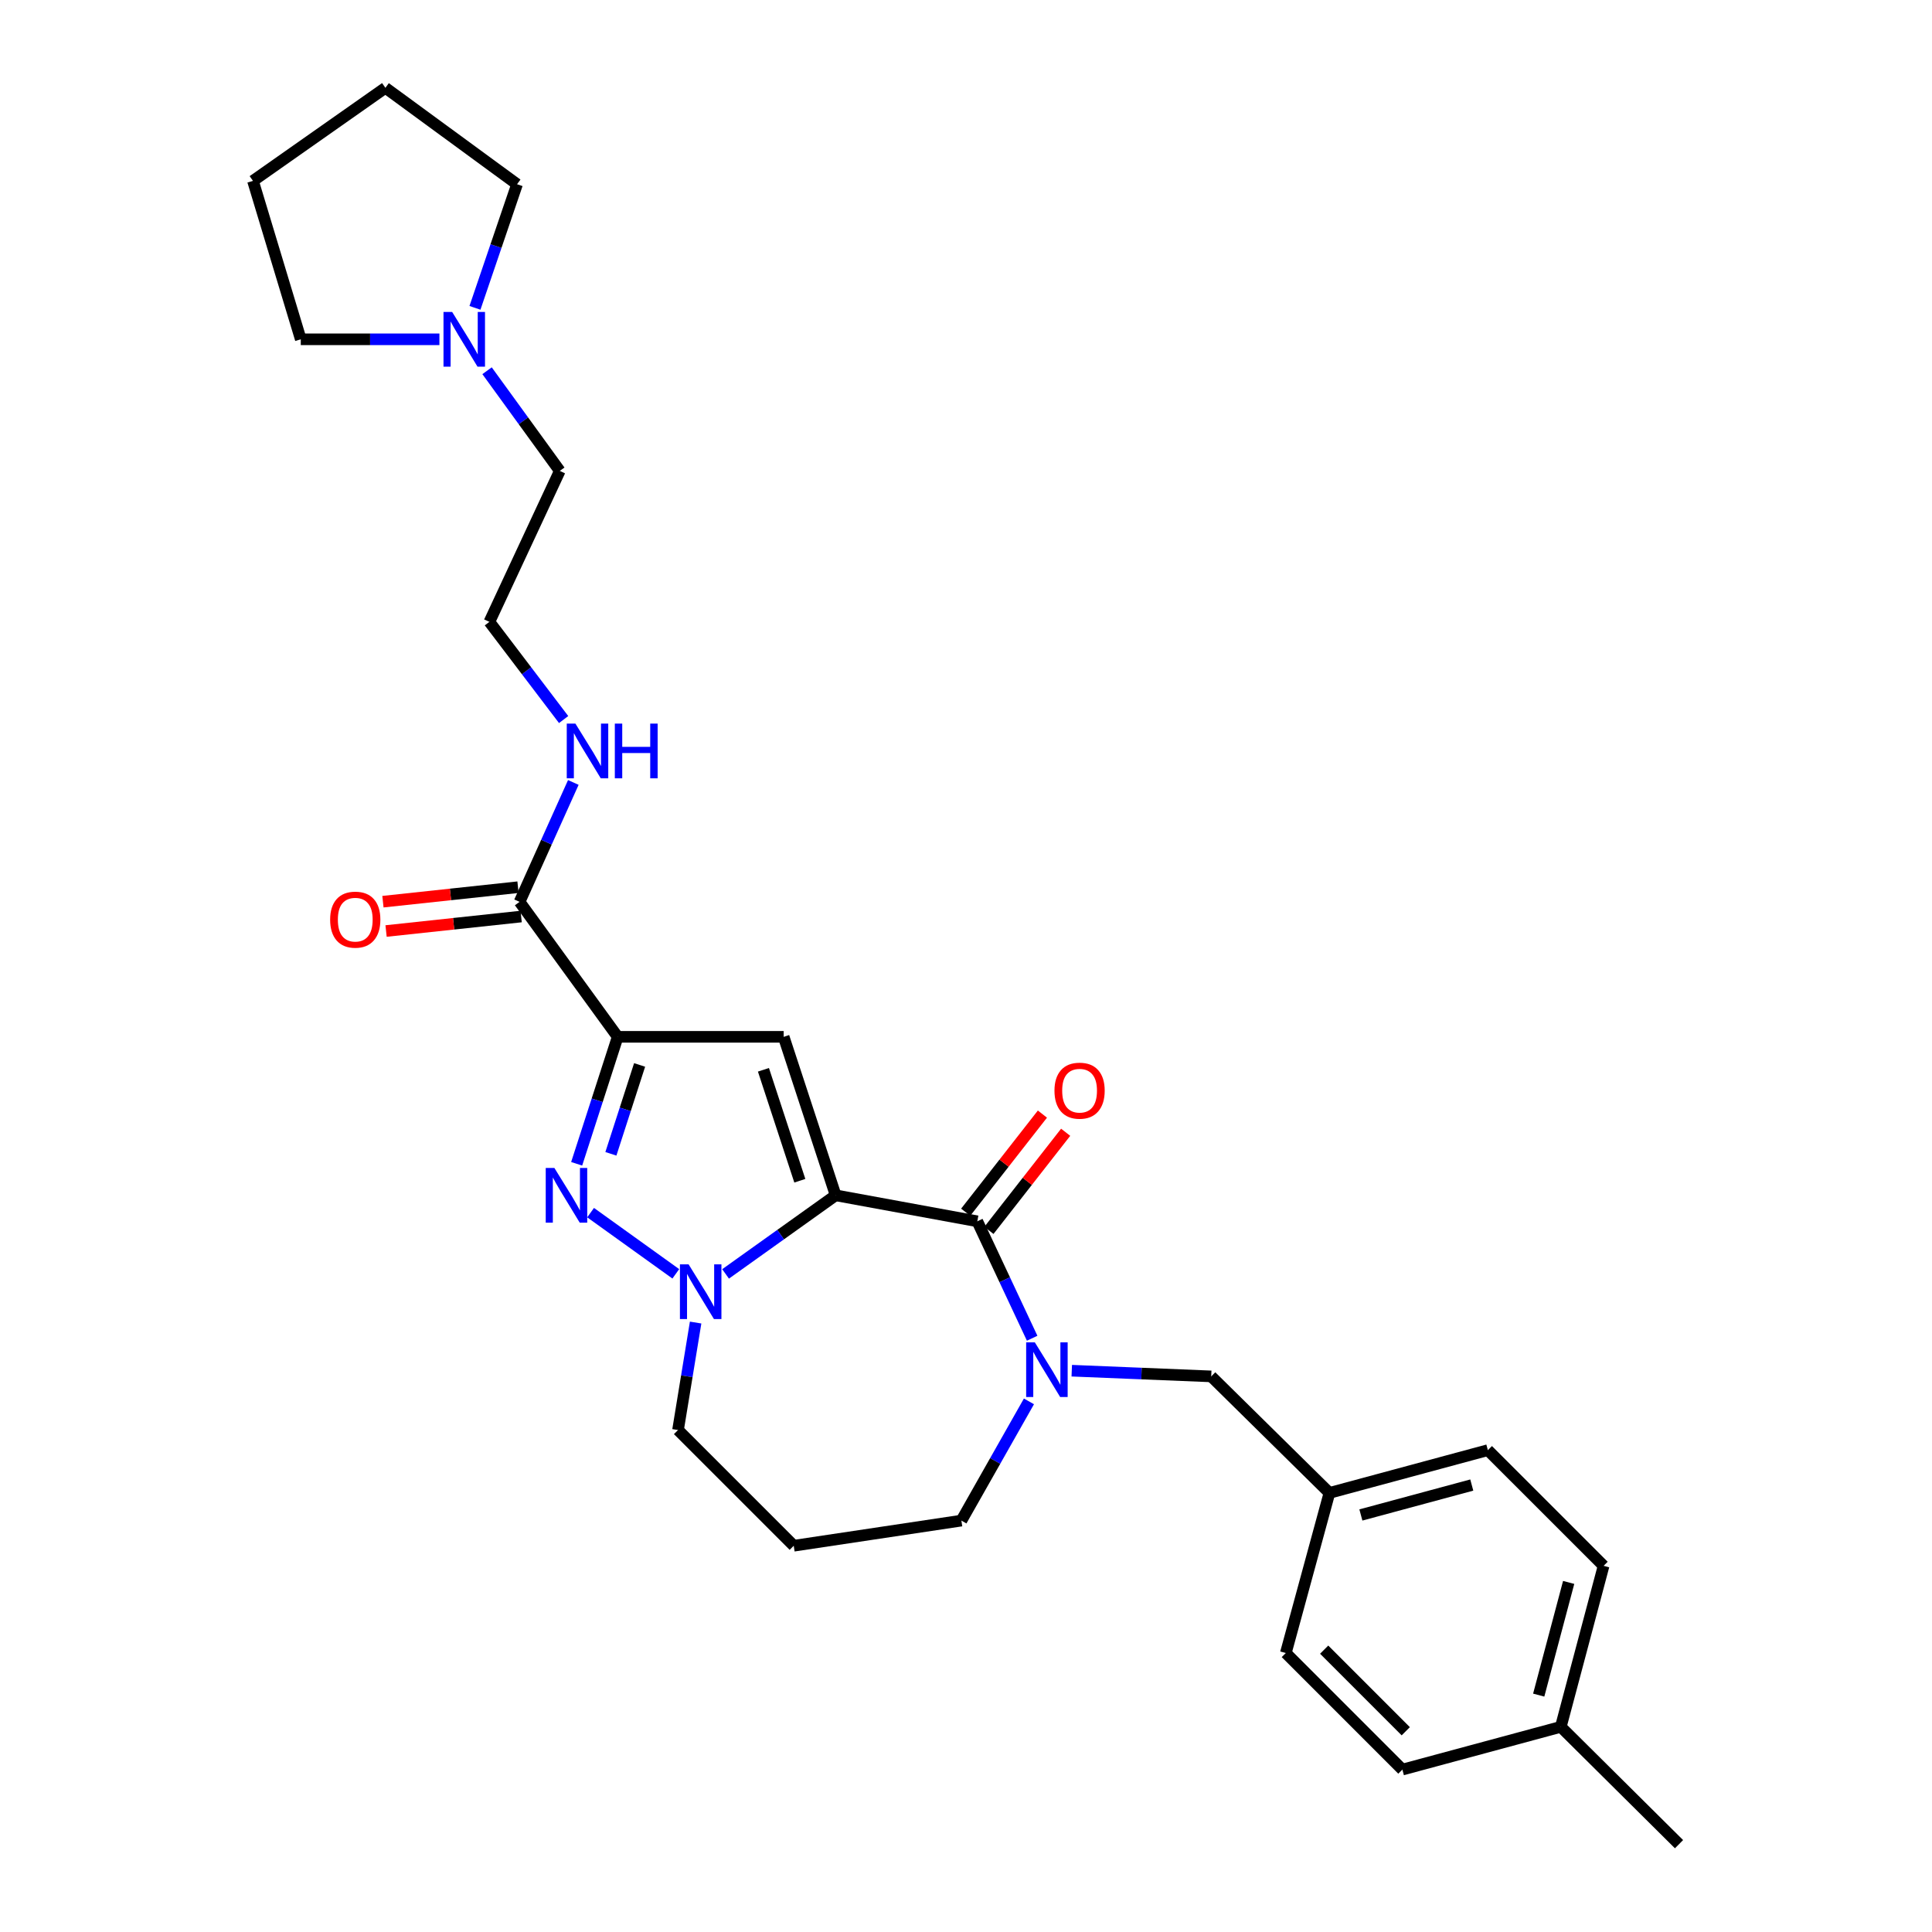 <?xml version='1.0' encoding='iso-8859-1'?>
<svg version='1.1' baseProfile='full'
              xmlns='http://www.w3.org/2000/svg'
                      xmlns:rdkit='http://www.rdkit.org/xml'
                      xmlns:xlink='http://www.w3.org/1999/xlink'
                  xml:space='preserve'
width='1000px' height='1000px' viewBox='0 0 1000 1000'>
<!-- END OF HEADER -->
<rect style='opacity:1.0;fill:#FFFFFF;stroke:none' width='1000' height='1000' x='0' y='0'> </rect>
<path class='bond-1' d='M 432.531,618.694 L 405.625,536.661' style='fill:none;fill-rule:evenodd;stroke:#000000;stroke-width:6px;stroke-linecap:butt;stroke-linejoin:miter;stroke-opacity:1' />
<path class='bond-1' d='M 413.987,611.147 L 395.153,553.724' style='fill:none;fill-rule:evenodd;stroke:#000000;stroke-width:6px;stroke-linecap:butt;stroke-linejoin:miter;stroke-opacity:1' />
<path class='bond-2' d='M 432.531,618.694 L 404.044,639.036' style='fill:none;fill-rule:evenodd;stroke:#000000;stroke-width:6px;stroke-linecap:butt;stroke-linejoin:miter;stroke-opacity:1' />
<path class='bond-2' d='M 404.044,639.036 L 375.556,659.377' style='fill:none;fill-rule:evenodd;stroke:#0000FF;stroke-width:6px;stroke-linecap:butt;stroke-linejoin:miter;stroke-opacity:1' />
<path class='bond-4' d='M 432.531,618.694 L 505.853,632.147' style='fill:none;fill-rule:evenodd;stroke:#000000;stroke-width:6px;stroke-linecap:butt;stroke-linejoin:miter;stroke-opacity:1' />
<path class='bond-0' d='M 319.715,536.661 L 405.625,536.661' style='fill:none;fill-rule:evenodd;stroke:#000000;stroke-width:6px;stroke-linecap:butt;stroke-linejoin:miter;stroke-opacity:1' />
<path class='bond-6' d='M 319.715,536.661 L 268.931,466.8' style='fill:none;fill-rule:evenodd;stroke:#000000;stroke-width:6px;stroke-linecap:butt;stroke-linejoin:miter;stroke-opacity:1' />
<path class='bond-28' d='M 319.715,536.661 L 309.098,569.52' style='fill:none;fill-rule:evenodd;stroke:#000000;stroke-width:6px;stroke-linecap:butt;stroke-linejoin:miter;stroke-opacity:1' />
<path class='bond-28' d='M 309.098,569.52 L 298.48,602.379' style='fill:none;fill-rule:evenodd;stroke:#0000FF;stroke-width:6px;stroke-linecap:butt;stroke-linejoin:miter;stroke-opacity:1' />
<path class='bond-28' d='M 331.059,551.213 L 323.626,574.214' style='fill:none;fill-rule:evenodd;stroke:#000000;stroke-width:6px;stroke-linecap:butt;stroke-linejoin:miter;stroke-opacity:1' />
<path class='bond-28' d='M 323.626,574.214 L 316.194,597.216' style='fill:none;fill-rule:evenodd;stroke:#0000FF;stroke-width:6px;stroke-linecap:butt;stroke-linejoin:miter;stroke-opacity:1' />
<path class='bond-3' d='M 349.792,659.33 L 305.69,627.658' style='fill:none;fill-rule:evenodd;stroke:#0000FF;stroke-width:6px;stroke-linecap:butt;stroke-linejoin:miter;stroke-opacity:1' />
<path class='bond-12' d='M 360.053,684.553 L 355.496,712.37' style='fill:none;fill-rule:evenodd;stroke:#0000FF;stroke-width:6px;stroke-linecap:butt;stroke-linejoin:miter;stroke-opacity:1' />
<path class='bond-12' d='M 355.496,712.37 L 350.939,740.187' style='fill:none;fill-rule:evenodd;stroke:#000000;stroke-width:6px;stroke-linecap:butt;stroke-linejoin:miter;stroke-opacity:1' />
<path class='bond-5' d='M 505.853,632.147 L 520.047,662.406' style='fill:none;fill-rule:evenodd;stroke:#000000;stroke-width:6px;stroke-linecap:butt;stroke-linejoin:miter;stroke-opacity:1' />
<path class='bond-5' d='M 520.047,662.406 L 534.241,692.666' style='fill:none;fill-rule:evenodd;stroke:#0000FF;stroke-width:6px;stroke-linecap:butt;stroke-linejoin:miter;stroke-opacity:1' />
<path class='bond-9' d='M 511.867,636.85 L 531.725,611.455' style='fill:none;fill-rule:evenodd;stroke:#000000;stroke-width:6px;stroke-linecap:butt;stroke-linejoin:miter;stroke-opacity:1' />
<path class='bond-9' d='M 531.725,611.455 L 551.583,586.06' style='fill:none;fill-rule:evenodd;stroke:#FF0000;stroke-width:6px;stroke-linecap:butt;stroke-linejoin:miter;stroke-opacity:1' />
<path class='bond-9' d='M 499.839,627.444 L 519.697,602.05' style='fill:none;fill-rule:evenodd;stroke:#000000;stroke-width:6px;stroke-linecap:butt;stroke-linejoin:miter;stroke-opacity:1' />
<path class='bond-9' d='M 519.697,602.05 L 539.556,576.655' style='fill:none;fill-rule:evenodd;stroke:#FF0000;stroke-width:6px;stroke-linecap:butt;stroke-linejoin:miter;stroke-opacity:1' />
<path class='bond-7' d='M 554.746,709.471 L 590.838,710.944' style='fill:none;fill-rule:evenodd;stroke:#0000FF;stroke-width:6px;stroke-linecap:butt;stroke-linejoin:miter;stroke-opacity:1' />
<path class='bond-7' d='M 590.838,710.944 L 626.93,712.416' style='fill:none;fill-rule:evenodd;stroke:#000000;stroke-width:6px;stroke-linecap:butt;stroke-linejoin:miter;stroke-opacity:1' />
<path class='bond-13' d='M 532.582,725.351 L 515.099,756.206' style='fill:none;fill-rule:evenodd;stroke:#0000FF;stroke-width:6px;stroke-linecap:butt;stroke-linejoin:miter;stroke-opacity:1' />
<path class='bond-13' d='M 515.099,756.206 L 497.616,787.061' style='fill:none;fill-rule:evenodd;stroke:#000000;stroke-width:6px;stroke-linecap:butt;stroke-linejoin:miter;stroke-opacity:1' />
<path class='bond-10' d='M 268.117,459.209 L 233.16,462.961' style='fill:none;fill-rule:evenodd;stroke:#000000;stroke-width:6px;stroke-linecap:butt;stroke-linejoin:miter;stroke-opacity:1' />
<path class='bond-10' d='M 233.16,462.961 L 198.203,466.712' style='fill:none;fill-rule:evenodd;stroke:#FF0000;stroke-width:6px;stroke-linecap:butt;stroke-linejoin:miter;stroke-opacity:1' />
<path class='bond-10' d='M 269.746,474.391 L 234.789,478.142' style='fill:none;fill-rule:evenodd;stroke:#000000;stroke-width:6px;stroke-linecap:butt;stroke-linejoin:miter;stroke-opacity:1' />
<path class='bond-10' d='M 234.789,478.142 L 199.832,481.893' style='fill:none;fill-rule:evenodd;stroke:#FF0000;stroke-width:6px;stroke-linecap:butt;stroke-linejoin:miter;stroke-opacity:1' />
<path class='bond-11' d='M 268.931,466.8 L 282.842,435.898' style='fill:none;fill-rule:evenodd;stroke:#000000;stroke-width:6px;stroke-linecap:butt;stroke-linejoin:miter;stroke-opacity:1' />
<path class='bond-11' d='M 282.842,435.898 L 296.753,404.996' style='fill:none;fill-rule:evenodd;stroke:#0000FF;stroke-width:6px;stroke-linecap:butt;stroke-linejoin:miter;stroke-opacity:1' />
<path class='bond-14' d='M 626.93,712.416 L 688.114,772.726' style='fill:none;fill-rule:evenodd;stroke:#000000;stroke-width:6px;stroke-linecap:butt;stroke-linejoin:miter;stroke-opacity:1' />
<path class='bond-8' d='M 252.102,191.89 L 270.925,217.818' style='fill:none;fill-rule:evenodd;stroke:#0000FF;stroke-width:6px;stroke-linecap:butt;stroke-linejoin:miter;stroke-opacity:1' />
<path class='bond-8' d='M 270.925,217.818 L 289.747,243.747' style='fill:none;fill-rule:evenodd;stroke:#000000;stroke-width:6px;stroke-linecap:butt;stroke-linejoin:miter;stroke-opacity:1' />
<path class='bond-23' d='M 245.838,159.345 L 256.732,127.351' style='fill:none;fill-rule:evenodd;stroke:#0000FF;stroke-width:6px;stroke-linecap:butt;stroke-linejoin:miter;stroke-opacity:1' />
<path class='bond-23' d='M 256.732,127.351 L 267.625,95.356' style='fill:none;fill-rule:evenodd;stroke:#000000;stroke-width:6px;stroke-linecap:butt;stroke-linejoin:miter;stroke-opacity:1' />
<path class='bond-24' d='M 227.44,175.625 L 191.561,175.625' style='fill:none;fill-rule:evenodd;stroke:#0000FF;stroke-width:6px;stroke-linecap:butt;stroke-linejoin:miter;stroke-opacity:1' />
<path class='bond-24' d='M 191.561,175.625 L 155.683,175.625' style='fill:none;fill-rule:evenodd;stroke:#000000;stroke-width:6px;stroke-linecap:butt;stroke-linejoin:miter;stroke-opacity:1' />
<path class='bond-19' d='M 291.734,372.436 L 272.52,347.157' style='fill:none;fill-rule:evenodd;stroke:#0000FF;stroke-width:6px;stroke-linecap:butt;stroke-linejoin:miter;stroke-opacity:1' />
<path class='bond-19' d='M 272.52,347.157 L 253.307,321.878' style='fill:none;fill-rule:evenodd;stroke:#000000;stroke-width:6px;stroke-linecap:butt;stroke-linejoin:miter;stroke-opacity:1' />
<path class='bond-15' d='M 350.939,740.187 L 410.842,800.073' style='fill:none;fill-rule:evenodd;stroke:#000000;stroke-width:6px;stroke-linecap:butt;stroke-linejoin:miter;stroke-opacity:1' />
<path class='bond-29' d='M 497.616,787.061 L 410.842,800.073' style='fill:none;fill-rule:evenodd;stroke:#000000;stroke-width:6px;stroke-linecap:butt;stroke-linejoin:miter;stroke-opacity:1' />
<path class='bond-17' d='M 688.114,772.726 L 665.542,855.598' style='fill:none;fill-rule:evenodd;stroke:#000000;stroke-width:6px;stroke-linecap:butt;stroke-linejoin:miter;stroke-opacity:1' />
<path class='bond-18' d='M 688.114,772.726 L 770.113,750.595' style='fill:none;fill-rule:evenodd;stroke:#000000;stroke-width:6px;stroke-linecap:butt;stroke-linejoin:miter;stroke-opacity:1' />
<path class='bond-18' d='M 704.392,784.147 L 761.791,768.655' style='fill:none;fill-rule:evenodd;stroke:#000000;stroke-width:6px;stroke-linecap:butt;stroke-linejoin:miter;stroke-opacity:1' />
<path class='bond-16' d='M 807.868,893.812 L 830.016,810.481' style='fill:none;fill-rule:evenodd;stroke:#000000;stroke-width:6px;stroke-linecap:butt;stroke-linejoin:miter;stroke-opacity:1' />
<path class='bond-16' d='M 796.434,877.39 L 811.937,819.058' style='fill:none;fill-rule:evenodd;stroke:#000000;stroke-width:6px;stroke-linecap:butt;stroke-linejoin:miter;stroke-opacity:1' />
<path class='bond-25' d='M 807.868,893.812 L 869.06,954.545' style='fill:none;fill-rule:evenodd;stroke:#000000;stroke-width:6px;stroke-linecap:butt;stroke-linejoin:miter;stroke-opacity:1' />
<path class='bond-30' d='M 807.868,893.812 L 725.869,915.942' style='fill:none;fill-rule:evenodd;stroke:#000000;stroke-width:6px;stroke-linecap:butt;stroke-linejoin:miter;stroke-opacity:1' />
<path class='bond-20' d='M 665.542,855.598 L 725.869,915.942' style='fill:none;fill-rule:evenodd;stroke:#000000;stroke-width:6px;stroke-linecap:butt;stroke-linejoin:miter;stroke-opacity:1' />
<path class='bond-20' d='M 685.389,853.855 L 727.618,896.096' style='fill:none;fill-rule:evenodd;stroke:#000000;stroke-width:6px;stroke-linecap:butt;stroke-linejoin:miter;stroke-opacity:1' />
<path class='bond-21' d='M 770.113,750.595 L 830.016,810.481' style='fill:none;fill-rule:evenodd;stroke:#000000;stroke-width:6px;stroke-linecap:butt;stroke-linejoin:miter;stroke-opacity:1' />
<path class='bond-22' d='M 253.307,321.878 L 289.747,243.747' style='fill:none;fill-rule:evenodd;stroke:#000000;stroke-width:6px;stroke-linecap:butt;stroke-linejoin:miter;stroke-opacity:1' />
<path class='bond-26' d='M 267.625,95.356 L 199.486,45.455' style='fill:none;fill-rule:evenodd;stroke:#000000;stroke-width:6px;stroke-linecap:butt;stroke-linejoin:miter;stroke-opacity:1' />
<path class='bond-27' d='M 155.683,175.625 L 130.94,93.618' style='fill:none;fill-rule:evenodd;stroke:#000000;stroke-width:6px;stroke-linecap:butt;stroke-linejoin:miter;stroke-opacity:1' />
<path class='bond-31' d='M 199.486,45.455 L 130.94,93.618' style='fill:none;fill-rule:evenodd;stroke:#000000;stroke-width:6px;stroke-linecap:butt;stroke-linejoin:miter;stroke-opacity:1' />
<path  class='atom-3' d='M 356.41 654.419
L 365.69 669.419
Q 366.61 670.899, 368.09 673.579
Q 369.57 676.259, 369.65 676.419
L 369.65 654.419
L 373.41 654.419
L 373.41 682.739
L 369.53 682.739
L 359.57 666.339
Q 358.41 664.419, 357.17 662.219
Q 355.97 660.019, 355.61 659.339
L 355.61 682.739
L 351.93 682.739
L 351.93 654.419
L 356.41 654.419
' fill='#0000FF'/>
<path  class='atom-4' d='M 286.948 604.534
L 296.228 619.534
Q 297.148 621.014, 298.628 623.694
Q 300.108 626.374, 300.188 626.534
L 300.188 604.534
L 303.948 604.534
L 303.948 632.854
L 300.068 632.854
L 290.108 616.454
Q 288.948 614.534, 287.708 612.334
Q 286.508 610.134, 286.148 609.454
L 286.148 632.854
L 282.468 632.854
L 282.468 604.534
L 286.948 604.534
' fill='#0000FF'/>
<path  class='atom-6' d='M 535.618 694.787
L 544.898 709.787
Q 545.818 711.267, 547.298 713.947
Q 548.778 716.627, 548.858 716.787
L 548.858 694.787
L 552.618 694.787
L 552.618 723.107
L 548.738 723.107
L 538.778 706.707
Q 537.618 704.787, 536.378 702.587
Q 535.178 700.387, 534.818 699.707
L 534.818 723.107
L 531.138 723.107
L 531.138 694.787
L 535.618 694.787
' fill='#0000FF'/>
<path  class='atom-9' d='M 234.035 161.465
L 243.315 176.465
Q 244.235 177.945, 245.715 180.625
Q 247.195 183.305, 247.275 183.465
L 247.275 161.465
L 251.035 161.465
L 251.035 189.785
L 247.155 189.785
L 237.195 173.385
Q 236.035 171.465, 234.795 169.265
Q 233.595 167.065, 233.235 166.385
L 233.235 189.785
L 229.555 189.785
L 229.555 161.465
L 234.035 161.465
' fill='#0000FF'/>
<path  class='atom-10' d='M 545.791 564.529
Q 545.791 557.729, 549.151 553.929
Q 552.511 550.129, 558.791 550.129
Q 565.071 550.129, 568.431 553.929
Q 571.791 557.729, 571.791 564.529
Q 571.791 571.409, 568.391 575.329
Q 564.991 579.209, 558.791 579.209
Q 552.551 579.209, 549.151 575.329
Q 545.791 571.449, 545.791 564.529
M 558.791 576.009
Q 563.111 576.009, 565.431 573.129
Q 567.791 570.209, 567.791 564.529
Q 567.791 558.969, 565.431 556.169
Q 563.111 553.329, 558.791 553.329
Q 554.471 553.329, 552.111 556.129
Q 549.791 558.929, 549.791 564.529
Q 549.791 570.249, 552.111 573.129
Q 554.471 576.009, 558.791 576.009
' fill='#FF0000'/>
<path  class='atom-11' d='M 170.879 476.007
Q 170.879 469.207, 174.239 465.407
Q 177.599 461.607, 183.879 461.607
Q 190.159 461.607, 193.519 465.407
Q 196.879 469.207, 196.879 476.007
Q 196.879 482.887, 193.479 486.807
Q 190.079 490.687, 183.879 490.687
Q 177.639 490.687, 174.239 486.807
Q 170.879 482.927, 170.879 476.007
M 183.879 487.487
Q 188.199 487.487, 190.519 484.607
Q 192.879 481.687, 192.879 476.007
Q 192.879 470.447, 190.519 467.647
Q 188.199 464.807, 183.879 464.807
Q 179.559 464.807, 177.199 467.607
Q 174.879 470.407, 174.879 476.007
Q 174.879 481.727, 177.199 484.607
Q 179.559 487.487, 183.879 487.487
' fill='#FF0000'/>
<path  class='atom-12' d='M 297.831 374.534
L 307.111 389.534
Q 308.031 391.014, 309.511 393.694
Q 310.991 396.374, 311.071 396.534
L 311.071 374.534
L 314.831 374.534
L 314.831 402.854
L 310.951 402.854
L 300.991 386.454
Q 299.831 384.534, 298.591 382.334
Q 297.391 380.134, 297.031 379.454
L 297.031 402.854
L 293.351 402.854
L 293.351 374.534
L 297.831 374.534
' fill='#0000FF'/>
<path  class='atom-12' d='M 318.231 374.534
L 322.071 374.534
L 322.071 386.574
L 336.551 386.574
L 336.551 374.534
L 340.391 374.534
L 340.391 402.854
L 336.551 402.854
L 336.551 389.774
L 322.071 389.774
L 322.071 402.854
L 318.231 402.854
L 318.231 374.534
' fill='#0000FF'/>
</svg>
